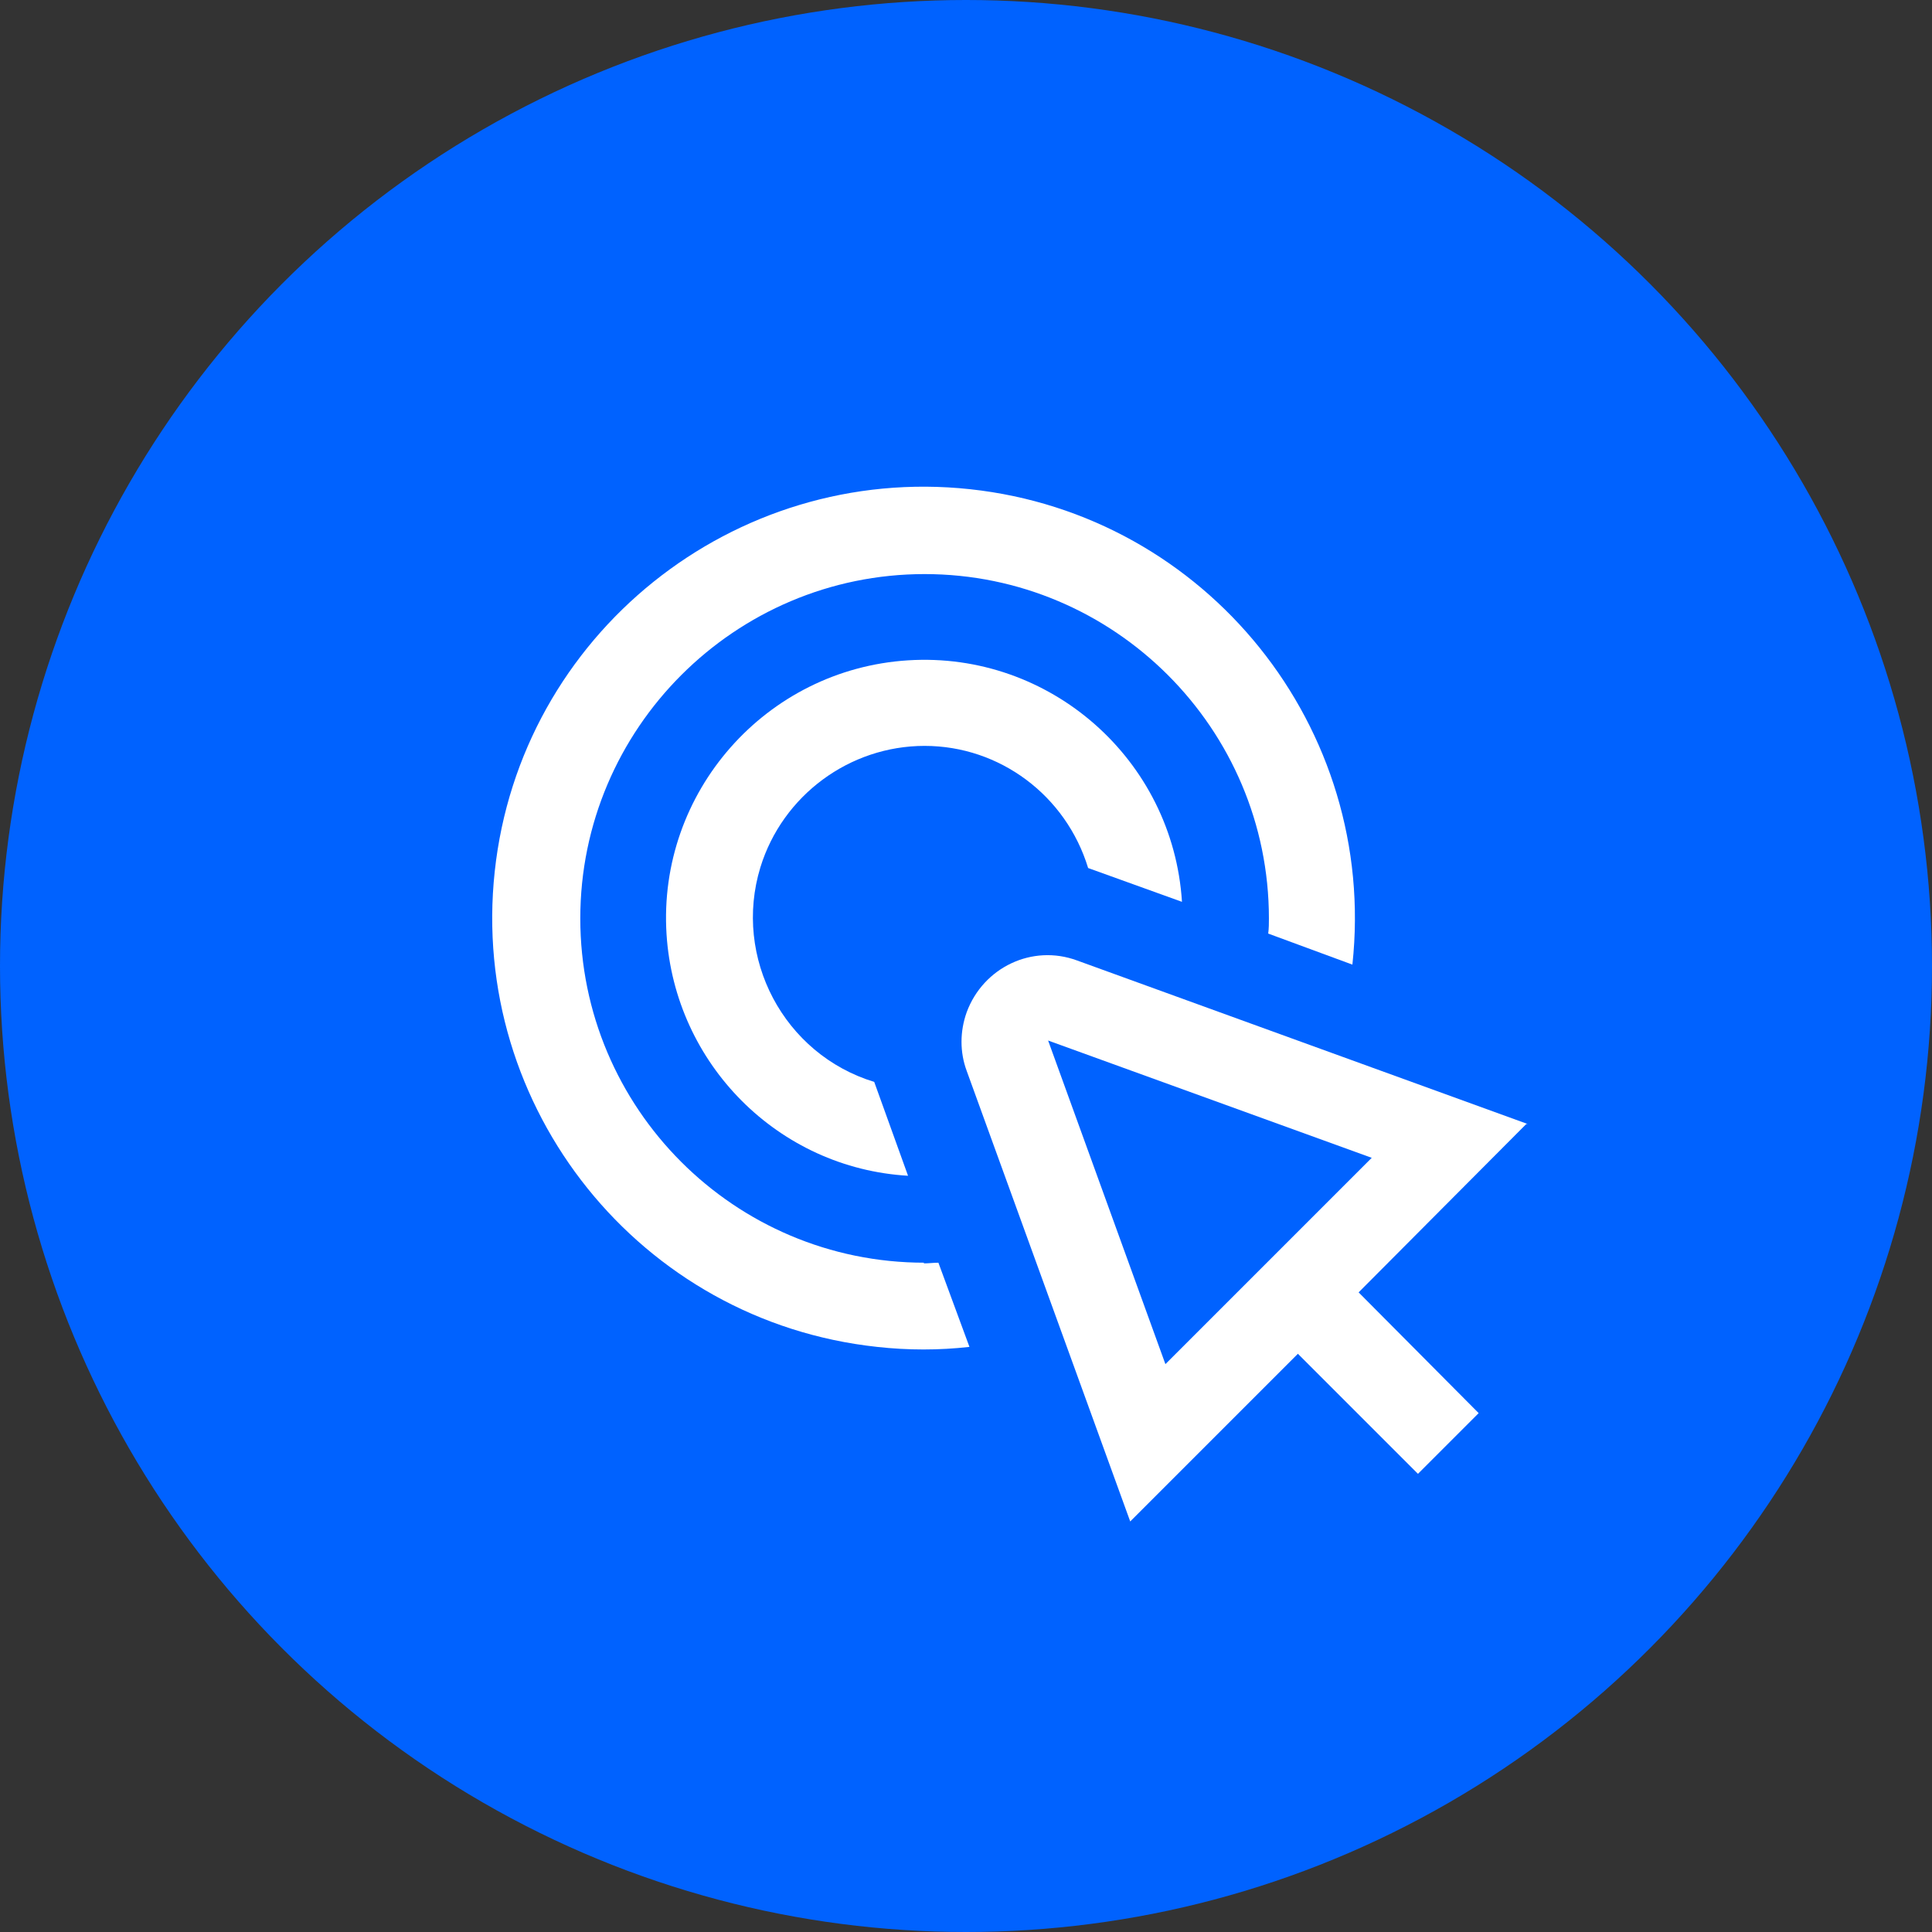 <?xml version="1.0" encoding="UTF-8"?>
<svg id="Layer_2" data-name="Layer 2" xmlns="http://www.w3.org/2000/svg" viewBox="0 0 28 28">
  <rect x="0" y="0" width="28" height="28" fill="#333333" stroke="none"/>
  <defs>
    <style>
      .cls-1 {
        fill: #0062ff;
      }

      .cls-1, .cls-2 {
        stroke-width: 0px;
      }

      .cls-2 {
        fill: #fff;
      }
    </style>
  </defs>
  <g id="Layer_1-2" data-name="Layer 1">
    <g>
      <circle class="cls-1" cx="14" cy="14" r="14"/>
      <g>
        <path class="cls-2" d="M13.4,10.81c1.09,0,2.05.72,2.37,1.77l1.36.49c-.13-2.06-1.91-3.63-3.97-3.5s-3.63,1.91-3.5,3.97c.12,1.88,1.62,3.39,3.5,3.5l-.49-1.36c-1.31-.4-2.05-1.8-1.65-3.11.32-1.04,1.29-1.76,2.38-1.76Z"/>
        <path class="cls-2" d="M13.4,18.3c-2.76,0-4.99-2.24-4.99-4.99s2.24-4.99,4.99-4.99,4.99,2.24,4.99,4.99c0,.07,0,.14-.01.22l1.22.45c.37-3.43-2.11-6.52-5.54-6.89-3.43-.37-6.52,2.11-6.89,5.54-.37,3.43,2.11,6.52,5.54,6.89.45.05.9.05,1.34,0l-.45-1.22c-.07,0-.14.01-.22.01h0Z"/>
        <path class="cls-2" d="M22.14,16.29l-6.53-2.37c-.65-.24-1.36.1-1.6.75-.1.28-.1.58,0,.85l2.37,6.53,2.43-2.43,1.74,1.74.88-.88-1.74-1.75,2.43-2.44ZM16.89,19.77l-1.7-4.69,4.69,1.7-2.98,2.98Z"/>
      </g>
    </g>
  </g>
</svg>